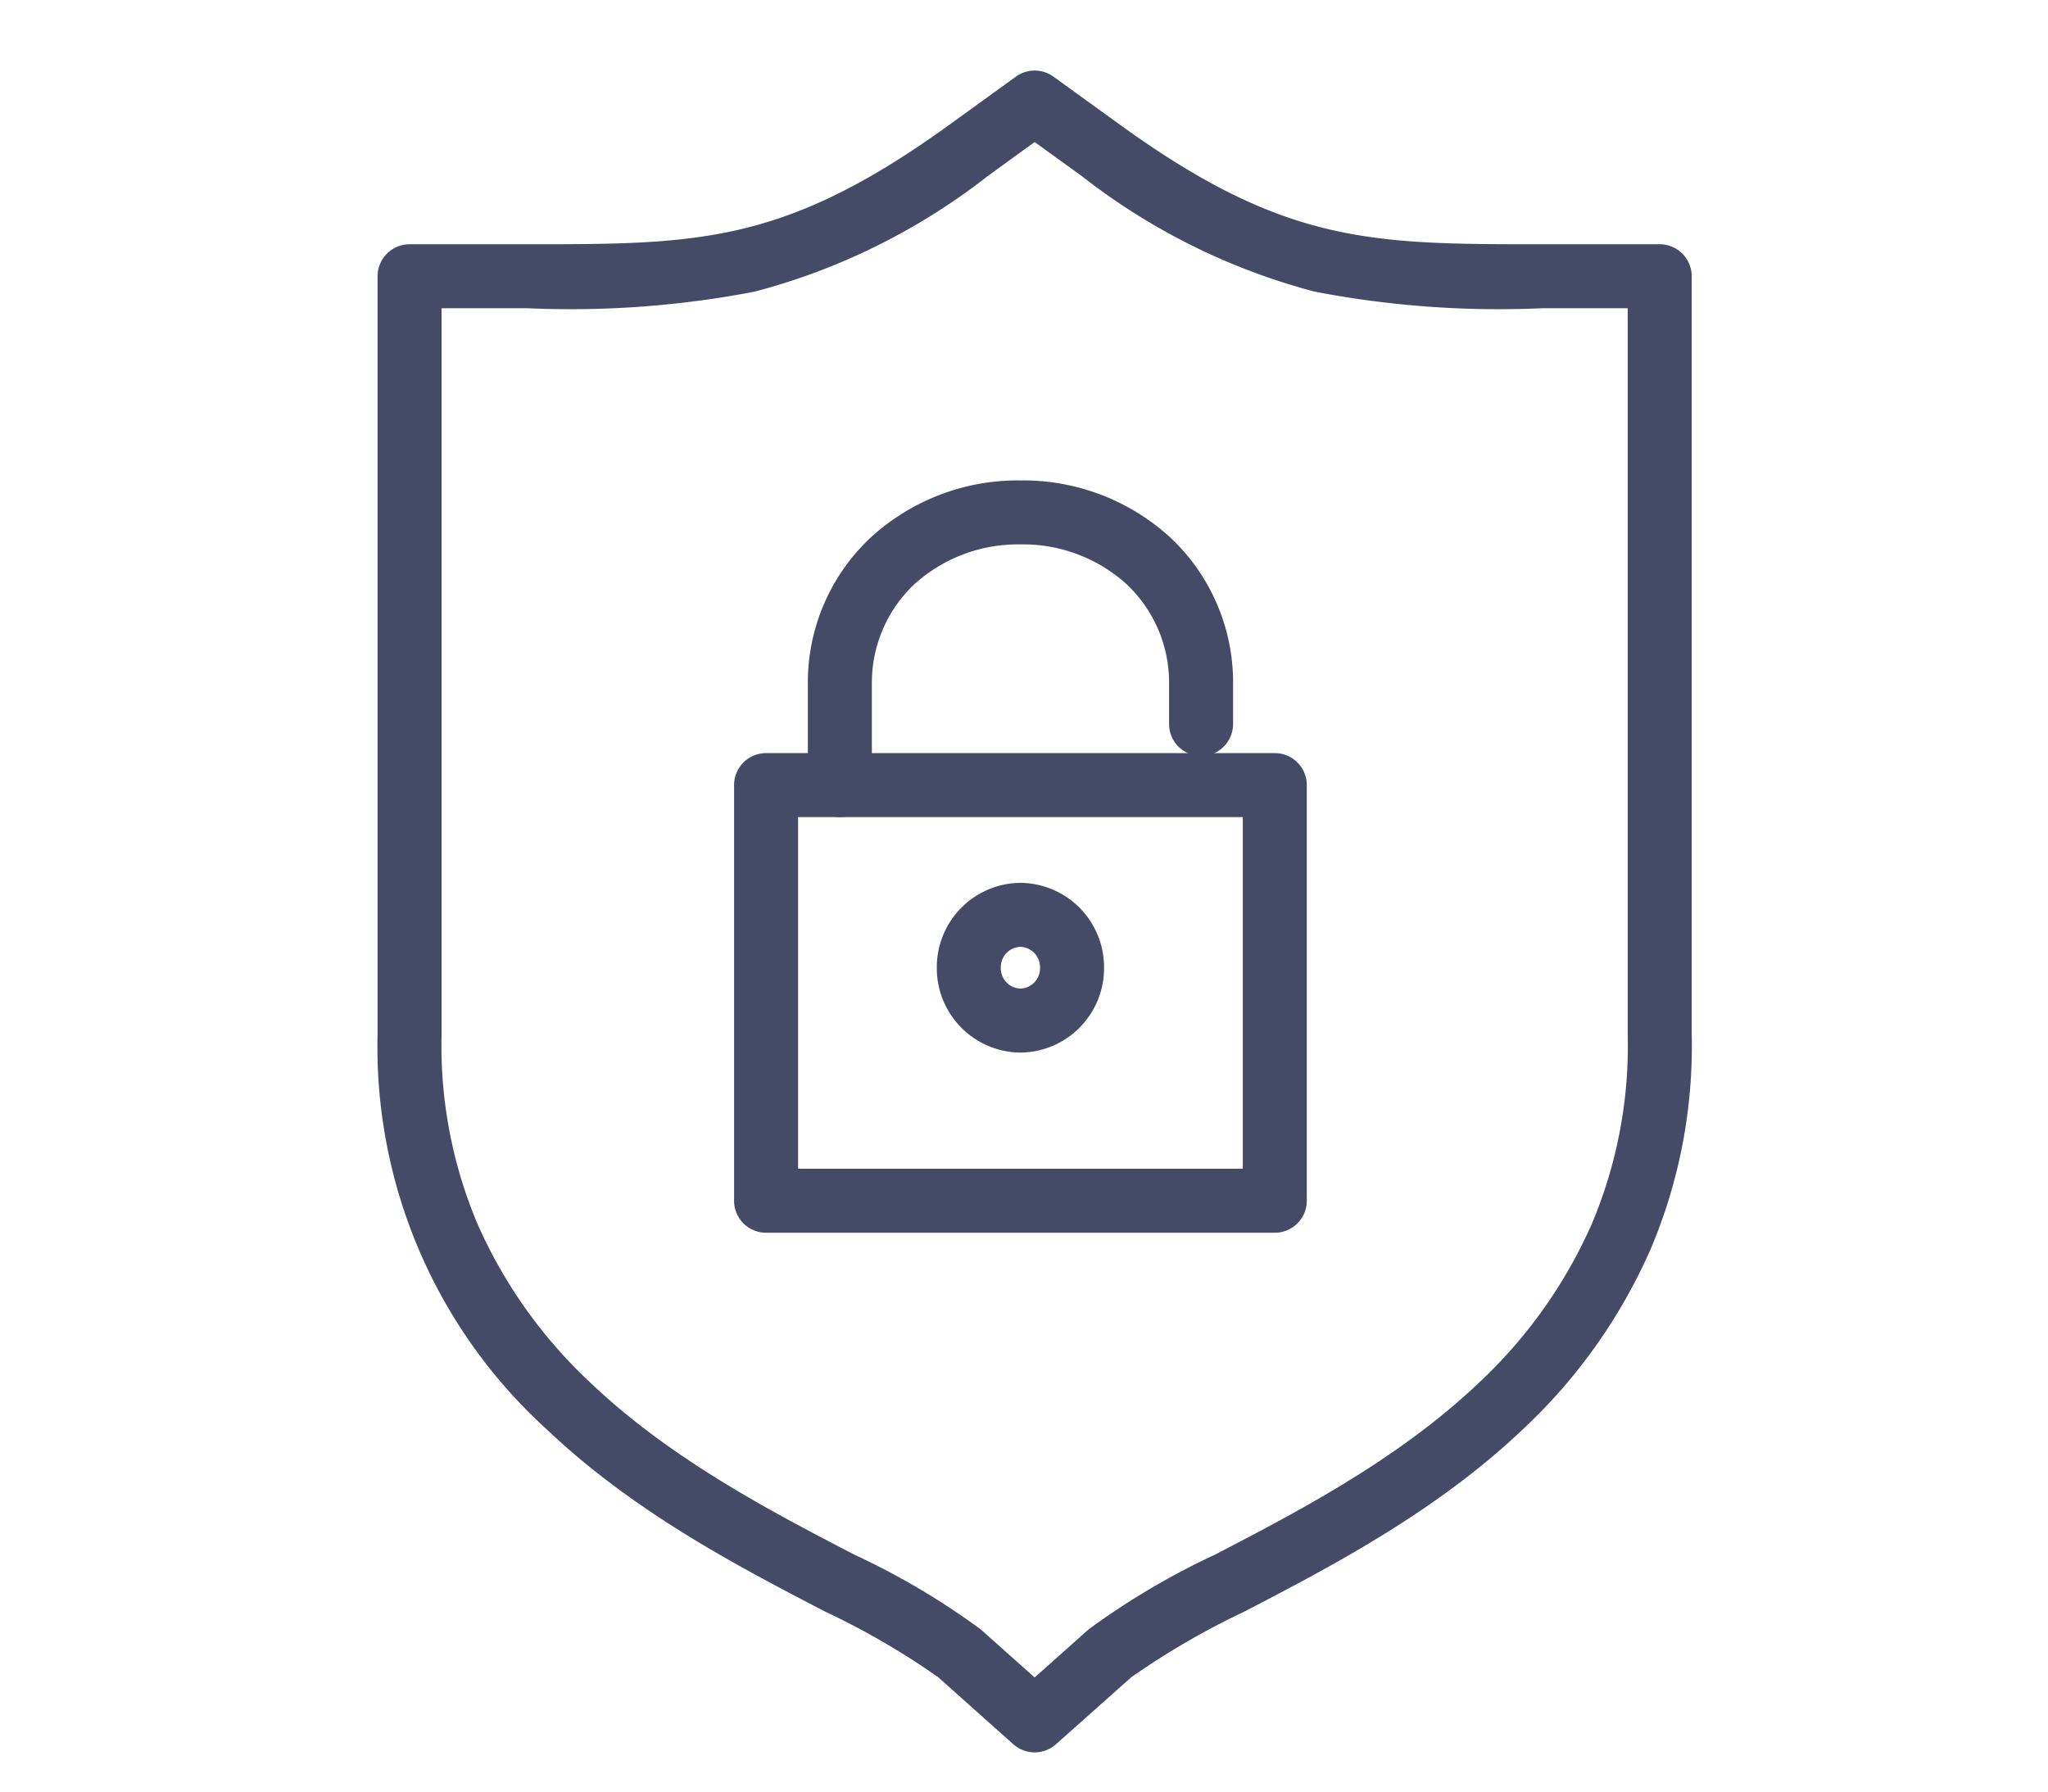 <svg xmlns="http://www.w3.org/2000/svg" width="96" height="84" viewBox="0 0 96 84">
  <defs>
    <style>
      .cls-1 {
        fill: #454a67;
      }

      .cls-2 {
        fill: none;
      }
    </style>
  </defs>
  <g id="グループ_868" data-name="グループ 868" transform="translate(-1070 -1136)">
    <g id="グループ_258" data-name="グループ 258" transform="translate(1088.151 1139.514)">
      <g id="グループ_280" data-name="グループ 280" transform="translate(0 0)">
        <path id="パス_153" data-name="パス 153" class="cls-1" d="M30,78.217a1.5,1.5,0,0,1-1-.381l-3.527-3.147a35.668,35.668,0,0,0-5.3-3.076c-3.979-2.066-8.931-4.637-13-8.5A24.23,24.23,0,0,1-.8,44.529V9.008a1.5,1.5,0,0,1,1.5-1.5H6.226c8.012,0,12.033,0,19.811-5.627L29.122-.351a1.5,1.5,0,0,1,1.758,0l3.086,2.232c7.775,5.627,11.8,5.627,19.808,5.627H59.3a1.5,1.5,0,0,1,1.5,1.5v35.52a24.4,24.4,0,0,1-1.92,10.082,25.726,25.726,0,0,1-6.044,8.507c-4.078,3.861-9.028,6.431-13.005,8.5a36.133,36.133,0,0,0-5.3,3.077L31,77.836A1.5,1.5,0,0,1,30,78.217ZM2.2,10.508V44.541q0,.012,0,.025a21.446,21.446,0,0,0,1.679,8.863A22.732,22.732,0,0,0,9.234,60.94c3.765,3.568,8.51,6.032,12.322,8.011a34.438,34.438,0,0,1,5.916,3.5L30,74.706,32.53,72.45a34.9,34.9,0,0,1,5.916-3.5C42.257,66.972,47,64.51,50.77,60.939a22.746,22.746,0,0,0,5.351-7.511A21.42,21.42,0,0,0,57.8,44.566q0-.013,0-.025V10.508H53.774a45.6,45.6,0,0,1-10.651-.779A30.2,30.2,0,0,1,32.208,4.311L30,2.715,27.8,4.312A30.219,30.219,0,0,1,16.878,9.729a45.608,45.608,0,0,1-10.652.779Z" transform="translate(0.348 0.43)"/>
        <path id="楕円形_62" data-name="楕円形 62" class="cls-1" d="M2.419-1.5A3.954,3.954,0,0,1,6.339,2.479,3.954,3.954,0,0,1,2.419,6.458,3.954,3.954,0,0,1-1.5,2.479,3.954,3.954,0,0,1,2.419-1.5Zm0,4.958a.952.952,0,0,0,.919-.979A.952.952,0,0,0,2.419,1.5a.952.952,0,0,0-.919.979A.952.952,0,0,0,2.419,3.458Z" transform="translate(27.262 39.379)"/>
        <path id="パス_154" data-name="パス 154" class="cls-1" d="M11.862,20.74H35.708a1.5,1.5,0,0,1,1.5,1.5V41.728a1.5,1.5,0,0,1-1.5,1.5H11.862a1.5,1.5,0,0,1-1.5-1.5V22.24A1.5,1.5,0,0,1,11.862,20.74Zm22.346,3H13.362V40.228H34.208Z" transform="translate(5.897 11.056)"/>
        <path id="パス_155" data-name="パス 155" class="cls-1" d="M14.172,27.985a1.5,1.5,0,0,1-1.5-1.5V21.766a9.314,9.314,0,0,1,2.957-6.9A10.214,10.214,0,0,1,22.637,12.2a10.216,10.216,0,0,1,7.011,2.663,9.314,9.314,0,0,1,2.957,6.9v1.858a1.5,1.5,0,0,1-3,0V21.766a6.345,6.345,0,0,0-2-4.708A7.227,7.227,0,0,0,22.64,15.2a7.229,7.229,0,0,0-4.967,1.859,6.345,6.345,0,0,0-2,4.708v4.719A1.5,1.5,0,0,1,14.172,27.985Z" transform="translate(7.045 6.811)"/>
      </g>
    </g>
    <rect id="長方形_974" data-name="長方形 974" class="cls-2" width="96" height="84" transform="translate(1070 1136)"/>
  </g>
</svg>
